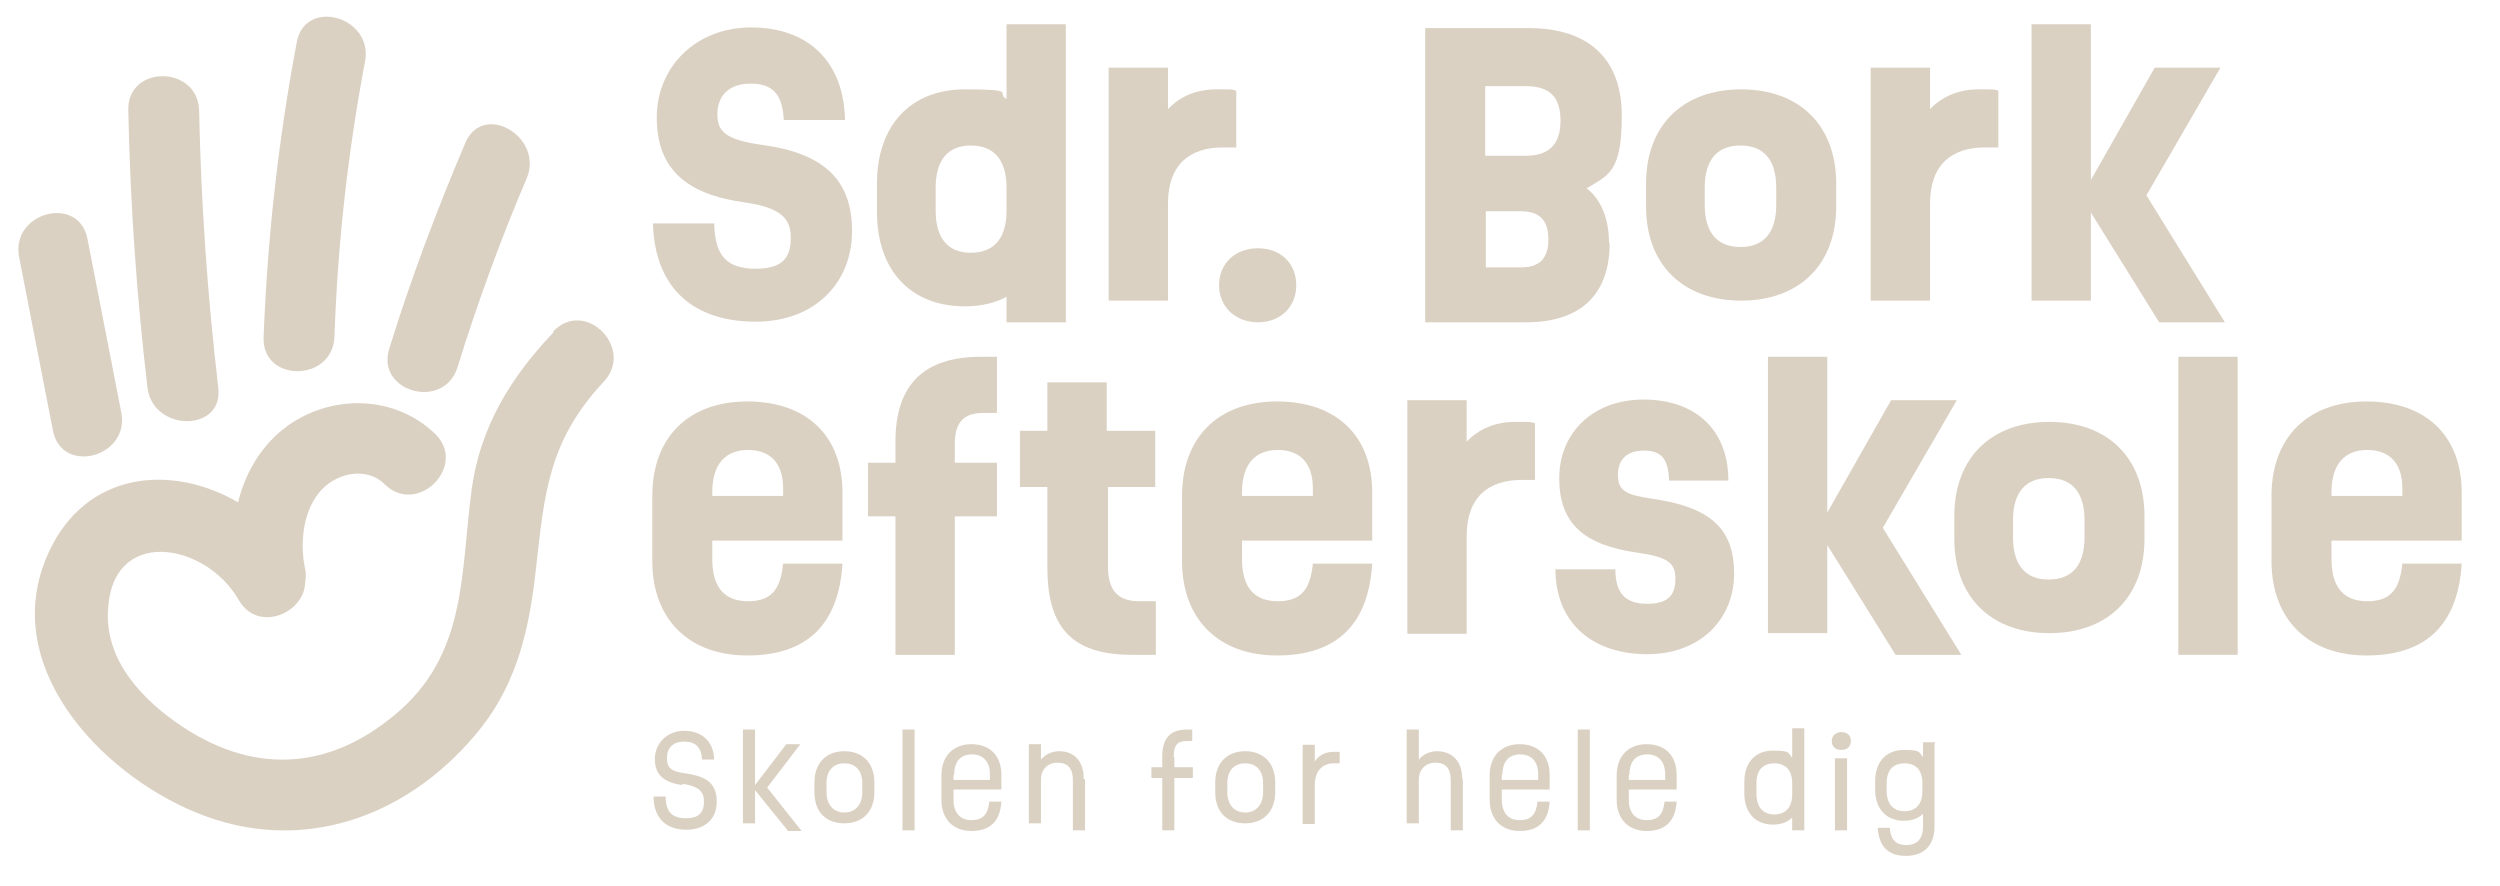<?xml version="1.0" encoding="UTF-8"?>
<svg xmlns="http://www.w3.org/2000/svg" version="1.1" viewBox="0 0 391.7 138.8">
  <defs>
    <style>
      .cls-1 {
        fill: #dbd1c3;
      }
    </style>
  </defs>
  <!-- Generator: Adobe Illustrator 28.7.6, SVG Export Plug-In . SVG Version: 1.2.0 Build 188)  -->
  <g>
    <g id="Lag_1">
      <path class="cls-1" d="M116.6,31.7c-9.4-1.3-13.7-5.5-13.7-13.3s6-14.1,14.8-14.1,14.5,5.2,14.7,14.5h-9.6c-.2-4-1.7-5.7-5.2-5.7s-5.2,2-5.2,4.8,1.4,4,7,4.8c9.7,1.3,14.1,5.5,14.1,13.5s-5.7,14.2-15.1,14.2-15.8-4.9-16.1-15.4h9.6c.1,5.1,2,7.1,6.5,7.1s5.5-2,5.5-4.9-1.5-4.7-7.3-5.5h0Z"/>
      <path class="cls-1" d="M167,3.8v46.7h-9.3v-4c-1.8,1-4.1,1.5-6.5,1.5-8.6,0-13.8-5.7-13.8-14.8v-4.4c0-9.2,5.3-14.8,13.8-14.8s4.7.6,6.5,1.5V3.8h9.3ZM157.7,33v-3.6c0-4.4-2-6.6-5.6-6.6s-5.5,2.3-5.5,6.6v3.6c0,4.3,1.9,6.6,5.5,6.6s5.6-2.2,5.6-6.6Z"/>
      <path class="cls-1" d="M193.7,14.2v8.9h-2.1c-5.1,0-8.6,2.6-8.6,8.8v15.2h-9.3V10.6h9.3v6.5c1.9-2,4.4-3.1,7.6-3.1s2.1,0,3.1.2h0Z"/>
      <path class="cls-1" d="M191,44.7c0-3.4,2.5-5.8,6.1-5.8s6,2.4,6,5.8-2.5,5.8-6,5.8-6.1-2.4-6.1-5.8Z"/>
      <path class="cls-1" d="M252.2,38.1c0,8.1-4.6,12.4-13.1,12.4h-15.8V4.4h16.2c9.5,0,14.6,4.9,14.6,13.7s-2,9.3-5.5,11.4c2.2,1.7,3.5,4.7,3.5,8.6h0ZM244.5,18.9c0-3.7-1.7-5.4-5.4-5.4h-6.4v10.9h6.4c3.6,0,5.4-1.8,5.4-5.5ZM242.6,37.5c0-3-1.4-4.4-4.3-4.4h-5.5v8.8h5.5c2.9,0,4.3-1.4,4.3-4.4Z"/>
      <path class="cls-1" d="M257.9,32.3v-3.5c0-9.3,5.9-14.8,14.9-14.8s14.9,5.5,14.9,14.8v3.5c0,9.3-5.9,14.8-14.9,14.8s-14.9-5.5-14.9-14.8ZM278.3,32.1v-2.7c0-4.4-2-6.6-5.6-6.6s-5.6,2.2-5.6,6.6v2.7c0,4.4,2,6.6,5.6,6.6s5.6-2.2,5.6-6.6Z"/>
      <path class="cls-1" d="M313.1,14.2v8.9h-2.1c-5.1,0-8.6,2.6-8.6,8.8v15.2h-9.3V10.6h9.3v6.5c1.9-2,4.5-3.1,7.6-3.1s2.1,0,3.1.2h0Z"/>
      <path class="cls-1" d="M338.3,50.5l-10.7-17.2v13.8h-9.3V3.8h9.3v24.4l10-17.6h10.3l-11.6,20,12.3,19.9h-10.3Z"/>
      <path class="cls-1" d="M111.6,84.6v3c0,4.4,1.9,6.6,5.6,6.6s5.1-1.9,5.5-5.9h9.3c-.6,9.7-5.7,14.4-14.9,14.4s-14.9-5.7-14.9-14.8v-10.2c0-9.2,5.7-14.8,14.9-14.8s14.9,5.3,14.9,14.3v7.5h-20.4ZM111.6,77.1v.6h11.1v-1.2c0-3.9-2-6-5.5-6s-5.6,2.2-5.6,6.6Z"/>
      <path class="cls-1" d="M149.6,69.5v3h6.6v8.4h-6.6v21.7h-9.3v-21.7h-4.3v-8.4h4.3v-3.3c0-8.9,4.4-13.3,13.4-13.3h2.5v8.8h-2.2c-3,0-4.4,1.5-4.4,4.8h0Z"/>
      <path class="cls-1" d="M173.6,76.3v12.4c0,3.8,1.5,5.5,4.9,5.5h2.6v8.4h-3.7c-9.5,0-13.3-4.3-13.3-13.7v-12.6h-4.3v-8.8h4.3v-7.6h9.3v7.6h7.6v8.8h-7.6,0Z"/>
      <path class="cls-1" d="M194.6,84.6v3c0,4.4,1.9,6.6,5.6,6.6s5.1-1.9,5.5-5.9h9.3c-.6,9.7-5.7,14.4-14.9,14.4s-14.9-5.7-14.9-14.8v-10.2c0-9.2,5.7-14.8,14.9-14.8s14.9,5.3,14.9,14.3v7.5h-20.4,0ZM194.6,77.1v.6h11.1v-1.2c0-3.9-2-6-5.5-6s-5.6,2.2-5.6,6.6Z"/>
      <path class="cls-1" d="M240.5,66.3v8.9h-2.1c-5.1,0-8.6,2.6-8.6,8.8v15.3h-9.3v-36.6h9.3v6.5c1.9-2,4.5-3.1,7.6-3.1s2.1,0,3.1.2h0Z"/>
      <path class="cls-1" d="M243.8,89.2h9.3c0,3.8,1.6,5.4,5,5.4s4.4-1.5,4.4-3.9-1-3.4-5.9-4.1c-8.6-1.2-12.3-4.7-12.3-11.7s5.2-12.3,13.2-12.3,13.3,4.6,13.3,12.7h-9.3c-.1-3.4-1.2-4.7-3.9-4.7s-4.1,1.4-4.1,3.8,1.1,3.1,5.1,3.7c9.4,1.3,13.1,4.7,13.1,11.8s-5.3,12.6-13.6,12.6-14.4-4.6-14.4-13.4h0Z"/>
      <path class="cls-1" d="M297,102.6l-10.7-17.2v13.8h-9.3v-43.3h9.3v24.4l10-17.6h10.3l-11.6,20,12.3,19.9h-10.3Z"/>
      <path class="cls-1" d="M306.2,84.4v-3.5c0-9.3,5.9-14.8,14.9-14.8s14.9,5.5,14.9,14.8v3.5c0,9.3-5.9,14.8-14.9,14.8s-14.9-5.5-14.9-14.8ZM326.6,84.2v-2.7c0-4.4-2-6.6-5.6-6.6s-5.6,2.2-5.6,6.6v2.7c0,4.4,2,6.6,5.6,6.6s5.6-2.2,5.6-6.6Z"/>
      <path class="cls-1" d="M341.3,55.9h9.3v46.7h-9.3v-46.7Z"/>
      <path class="cls-1" d="M365.3,84.6v3c0,4.4,1.9,6.6,5.6,6.6s5.1-1.9,5.5-5.9h9.3c-.6,9.7-5.7,14.4-14.9,14.4s-14.9-5.7-14.9-14.8v-10.2c0-9.2,5.7-14.8,14.9-14.8s14.9,5.3,14.9,14.3v7.5h-20.4ZM365.3,77.1v.6h11.1v-1.2c0-3.9-2-6-5.5-6s-5.6,2.2-5.6,6.6Z"/>
      <path class="cls-1" d="M106.9,123c-3-.4-4.3-1.7-4.3-4.1s1.9-4.4,4.6-4.4,4.6,1.6,4.7,4.5h-1.9c-.1-1.9-1-2.8-2.8-2.8s-2.7,1-2.7,2.6.7,2.1,3.1,2.4c3.3.5,4.7,1.7,4.7,4.4s-1.8,4.4-4.8,4.4-5.1-1.7-5.1-5.2h1.9c0,2.5,1.1,3.4,3.2,3.4s2.8-1,2.8-2.6-.8-2.4-3.4-2.8h0Z"/>
      <path class="cls-1" d="M123.4,130.1l-5.1-6.3v5.2h-1.9v-14.7h1.9v8.7l4.9-6.4h2.2l-5.2,6.8,5.4,6.8h-2.2,0Z"/>
      <path class="cls-1" d="M127.6,124.1v-1.5c0-3,1.8-4.9,4.7-4.9s4.7,1.9,4.7,4.9v1.5c0,3-1.8,4.9-4.7,4.9s-4.7-1.8-4.7-4.9ZM135.1,124.1v-1.4c0-2-1.1-3.1-2.8-3.1s-2.8,1.1-2.8,3.1v1.4c0,2,1.1,3.2,2.8,3.2s2.8-1.2,2.8-3.2Z"/>
      <path class="cls-1" d="M141.4,114.3h1.9v15.8h-1.9v-15.8Z"/>
      <path class="cls-1" d="M149.4,123.7v1.6c0,2,1,3.2,2.8,3.2s2.6-.9,2.8-2.9h1.9c-.2,3.1-1.8,4.6-4.7,4.6s-4.7-1.9-4.7-4.9v-3.8c0-3,1.8-4.9,4.7-4.9s4.7,1.8,4.7,4.8v2.3h-7.5,0ZM149.4,121.4v.8h5.7v-.9c0-1.9-1-3.1-2.8-3.1s-2.8,1.1-2.8,3.2h0Z"/>
      <path class="cls-1" d="M170,122.1v8h-1.9v-7.9c0-1.8-.8-2.7-2.4-2.7s-2.6,1.1-2.6,2.7v6.8h-1.9v-12.4h1.9v2.4c.7-.8,1.7-1.3,2.8-1.3,2.5,0,3.9,1.6,3.9,4.4h0Z"/>
      <path class="cls-1" d="M184,118.6v1.6h2.9v1.7h-2.9v8.2h-1.9v-8.2h-1.7v-1.7h1.7v-1.6c0-2.9,1.2-4.3,3.9-4.3h.8v1.8h-.8c-1.6,0-2.1.7-2.1,2.5h0Z"/>
      <path class="cls-1" d="M190.4,124.1v-1.5c0-3,1.8-4.9,4.7-4.9s4.7,1.9,4.7,4.9v1.5c0,3-1.8,4.9-4.7,4.9s-4.7-1.8-4.7-4.9ZM197.9,124.1v-1.4c0-2-1.1-3.1-2.8-3.1s-2.8,1.1-2.8,3.1v1.4c0,2,1.1,3.2,2.8,3.2s2.8-1.2,2.8-3.2Z"/>
      <path class="cls-1" d="M209.9,117.8v1.8h-.9c-1.8,0-3,1.2-3,3.4v6.1h-1.9v-12.4h1.9v2.6c.6-.9,1.6-1.5,2.9-1.5s.8,0,1,0h0Z"/>
      <path class="cls-1" d="M229.2,122.1v8h-1.9v-7.9c0-1.8-.8-2.7-2.4-2.7s-2.6,1.1-2.6,2.7v6.8h-1.9v-14.7h1.9v4.7c.7-.8,1.7-1.3,2.8-1.3,2.5,0,4,1.6,4,4.4h0Z"/>
      <path class="cls-1" d="M235.3,123.7v1.6c0,2,1,3.2,2.8,3.2s2.6-.9,2.8-2.9h1.9c-.2,3.1-1.8,4.6-4.7,4.6s-4.7-1.9-4.7-4.9v-3.8c0-3,1.8-4.9,4.7-4.9s4.7,1.8,4.7,4.8v2.3h-7.5,0ZM235.3,121.4v.8h5.7v-.9c0-1.9-1-3.1-2.8-3.1s-2.8,1.1-2.8,3.2h0Z"/>
      <path class="cls-1" d="M247.2,114.3h1.9v15.8h-1.9v-15.8Z"/>
      <path class="cls-1" d="M255.2,123.7v1.6c0,2,1,3.2,2.8,3.2s2.6-.9,2.8-2.9h1.9c-.2,3.1-1.8,4.6-4.7,4.6s-4.7-1.9-4.7-4.9v-3.8c0-3,1.8-4.9,4.7-4.9s4.7,1.8,4.7,4.8v2.3h-7.5,0ZM255.2,121.4v.8h5.7v-.9c0-1.9-1-3.1-2.8-3.1s-2.8,1.1-2.8,3.2h0Z"/>
      <path class="cls-1" d="M282.7,114.3v15.8h-1.9v-2c-.7.7-1.7,1.1-3,1.1-2.8,0-4.5-1.9-4.5-4.9v-1.8c0-3,1.7-4.9,4.5-4.9s2.3.4,3,1.1v-4.6h1.9ZM280.8,124.4v-1.7c0-2-1-3.1-2.8-3.1s-2.8,1.1-2.8,3.1v1.7c0,2,1,3.2,2.8,3.2s2.8-1.1,2.8-3.2Z"/>
      <path class="cls-1" d="M287,116.1c0-.8.6-1.4,1.5-1.4s1.5.5,1.5,1.4-.6,1.4-1.5,1.4-1.5-.5-1.5-1.4ZM287.5,118.8h1.9v11.3h-1.9v-11.3Z"/>
      <path class="cls-1" d="M303.1,116.6v12.9c0,3-1.7,4.6-4.5,4.6s-4.2-1.5-4.4-4.4h1.9c.1,1.8.9,2.7,2.6,2.7s2.6-1,2.6-2.9v-2c-.7.7-1.7,1.1-3,1.1-2.8,0-4.5-1.9-4.5-4.9v-1.3c0-3,1.7-4.9,4.5-4.9s2.3.4,3,1.1v-2.3h1.9,0ZM301.2,123.9v-1.2c0-2-1-3.1-2.8-3.1s-2.8,1.1-2.8,3.1v1.2c0,2,1,3.2,2.8,3.2s2.8-1.1,2.8-3.2Z"/>
      <path class="cls-1" d="M19,64.6c-1.8-9.1-3.5-18.1-5.3-27.2-1.4-7-12.1-4.1-10.7,2.9,1.8,9.1,3.5,18.1,5.3,27.2,1.4,7,12.1,4.1,10.7-2.9Z"/>
      <path class="cls-1" d="M34.2,60.7c-1.7-14.4-2.7-28.9-3-43.4-.2-7.1-11.3-7.2-11.1,0,.3,14.5,1.3,29,3,43.4.8,7,12,7.1,11.1,0Z"/>
      <path class="cls-1" d="M52.4,52.8c.5-14.6,2.1-28.9,4.8-43.2,1.3-7-9.4-10-10.7-3-2.9,15.3-4.6,30.7-5.2,46.2-.3,7.2,10.8,7.1,11.1,0Z"/>
      <path class="cls-1" d="M71.7,57.5c3.1-10,6.7-19.9,10.8-29.5,2.8-6.5-6.8-12.2-9.6-5.6-4.5,10.6-8.5,21.2-11.9,32.2-2.2,6.8,8.6,9.8,10.7,2.9h0Z"/>
      <path class="cls-1" d="M86.7,52.1c-6.7,7-11.5,14.9-12.8,24.6-1.7,12.5-.7,25-10.9,34.3-10.4,9.4-22.5,10.8-34.5,2.8-6-4-11.8-10-11.6-17.7.3-13.8,15.3-11.2,20.5-2.1,3,5.2,10.2,2.1,10.4-2.6.1-.7.2-1.5,0-2.3-.8-3.8-.4-8.6,2.1-11.8,2.4-3.1,7.4-4.4,10.4-1.4,5.1,5,13-2.9,7.9-7.9-6.7-6.5-17.5-6.3-24.5-.2-3.3,2.9-5.4,6.8-6.4,10.9-10.3-6-23.8-5-29.7,7.9-8,17.5,8,34.5,23.1,40.7,16.7,6.9,33.7.6,44.7-13.3,5.8-7.4,7.6-15.9,8.6-25.1,1.3-11.7,2-19.9,10.6-29.1,4.9-5.2-2.9-13.1-7.9-7.9h0Z"/>
    </g>
  </g>
</svg>